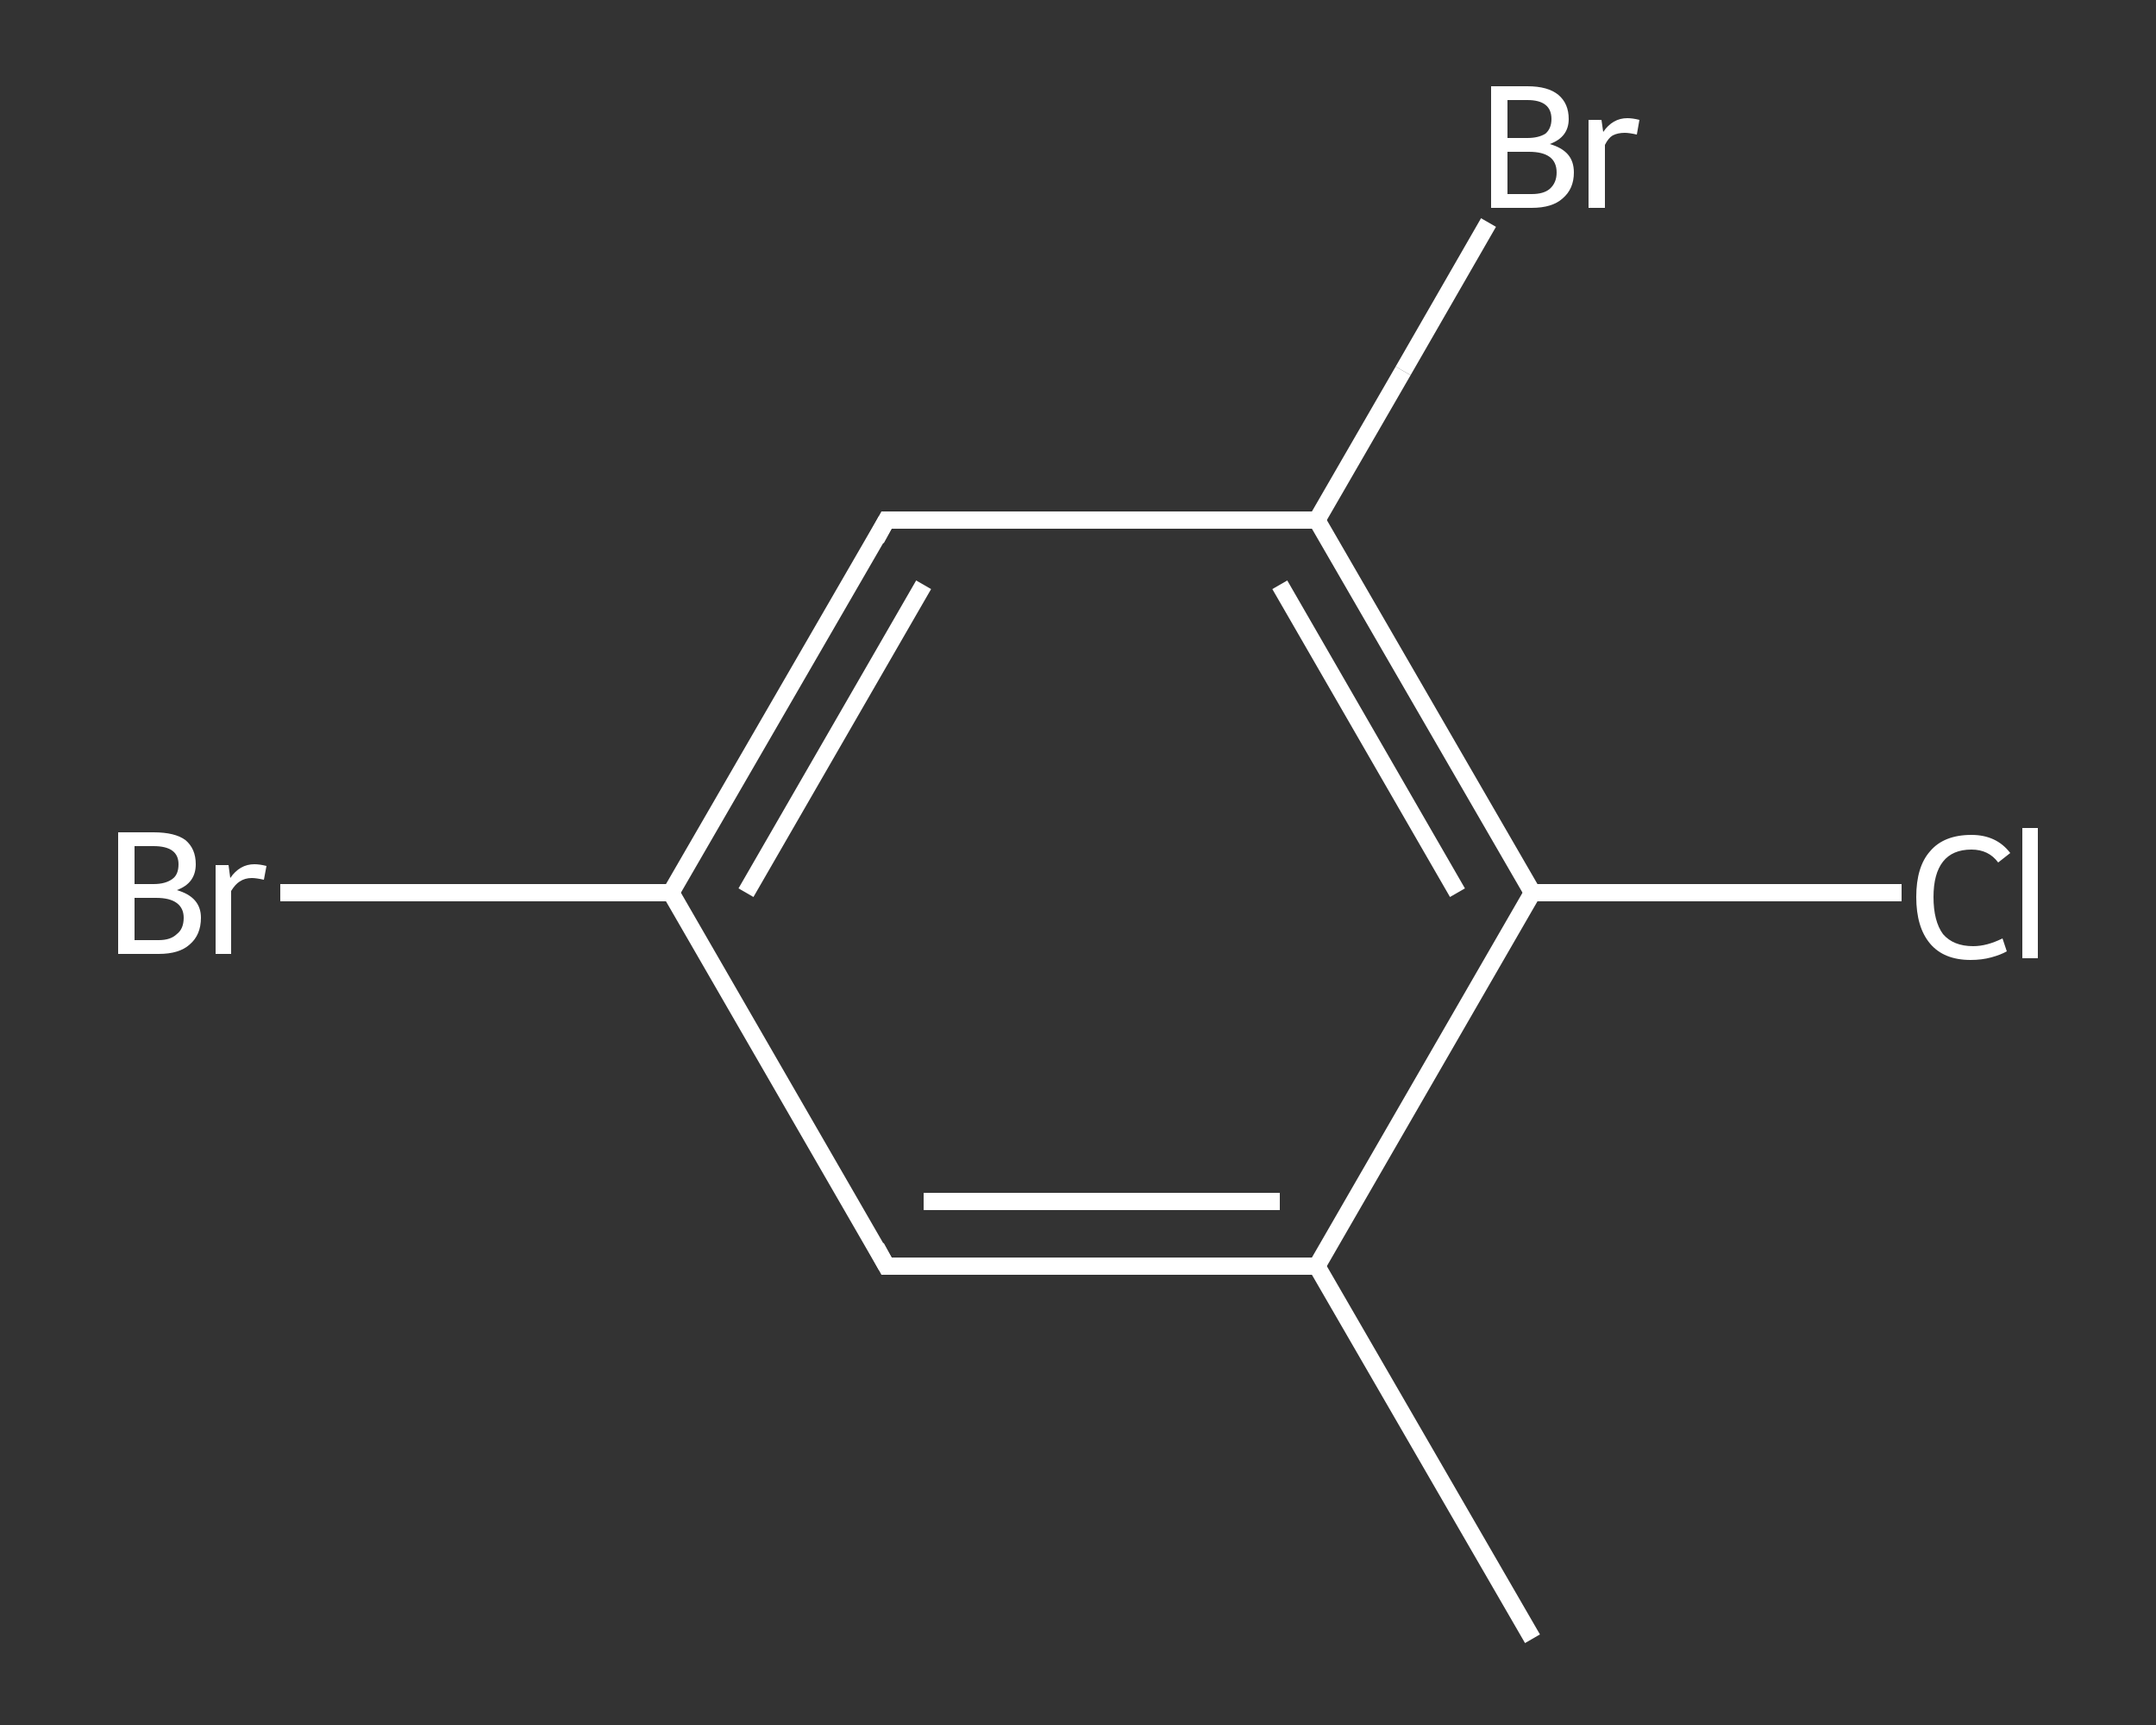 <?xml version='1.0' encoding='iso-8859-1'?>
<svg version='1.1' baseProfile='full'
              xmlns='http://www.w3.org/2000/svg'
                      xmlns:rdkit='http://www.rdkit.org/xml'
                      xmlns:xlink='http://www.w3.org/1999/xlink'
                  xml:space='preserve'
width='250px' height='200px' viewBox='0 0 250 200'>
<rect x="0" y="0" width="250" height="200" fill="#333333" stroke="none"/>
<!-- END OF HEADER -->
<rect style='opacity:1.0;fill:transparent;stroke:none' width='250.0' height='200.0' x='0.0' y='0.0'> </rect>
<path class='bond-0 atom-0 atom-1' d='M 177.7,190.0 L 152.7,146.8' style='fill:none;fill-rule:evenodd;stroke:#FFFFFF;stroke-width:2.0px;stroke-linecap:butt;stroke-linejoin:miter;stroke-opacity:1' />
<path class='bond-1 atom-1 atom-2' d='M 152.7,146.8 L 102.8,146.8' style='fill:none;fill-rule:evenodd;stroke:#FFFFFF;stroke-width:2.0px;stroke-linecap:butt;stroke-linejoin:miter;stroke-opacity:1' />
<path class='bond-1 atom-1 atom-2' d='M 148.4,139.3 L 107.1,139.3' style='fill:none;fill-rule:evenodd;stroke:#FFFFFF;stroke-width:2.0px;stroke-linecap:butt;stroke-linejoin:miter;stroke-opacity:1' />
<path class='bond-2 atom-2 atom-3' d='M 102.8,146.8 L 77.8,103.5' style='fill:none;fill-rule:evenodd;stroke:#FFFFFF;stroke-width:2.0px;stroke-linecap:butt;stroke-linejoin:miter;stroke-opacity:1' />
<path class='bond-3 atom-3 atom-4' d='M 77.8,103.5 L 55.2,103.5' style='fill:none;fill-rule:evenodd;stroke:#FFFFFF;stroke-width:2.0px;stroke-linecap:butt;stroke-linejoin:miter;stroke-opacity:1' />
<path class='bond-3 atom-3 atom-4' d='M 55.2,103.5 L 32.5,103.5' style='fill:none;fill-rule:evenodd;stroke:#FFFFFF;stroke-width:2.0px;stroke-linecap:butt;stroke-linejoin:miter;stroke-opacity:1' />
<path class='bond-4 atom-3 atom-5' d='M 77.8,103.5 L 102.8,60.3' style='fill:none;fill-rule:evenodd;stroke:#FFFFFF;stroke-width:2.0px;stroke-linecap:butt;stroke-linejoin:miter;stroke-opacity:1' />
<path class='bond-4 atom-3 atom-5' d='M 86.5,103.5 L 107.1,67.8' style='fill:none;fill-rule:evenodd;stroke:#FFFFFF;stroke-width:2.0px;stroke-linecap:butt;stroke-linejoin:miter;stroke-opacity:1' />
<path class='bond-5 atom-5 atom-6' d='M 102.8,60.3 L 152.7,60.3' style='fill:none;fill-rule:evenodd;stroke:#FFFFFF;stroke-width:2.0px;stroke-linecap:butt;stroke-linejoin:miter;stroke-opacity:1' />
<path class='bond-6 atom-6 atom-7' d='M 152.7,60.3 L 162.7,43.0' style='fill:none;fill-rule:evenodd;stroke:#FFFFFF;stroke-width:2.0px;stroke-linecap:butt;stroke-linejoin:miter;stroke-opacity:1' />
<path class='bond-6 atom-6 atom-7' d='M 162.7,43.0 L 172.6,25.8' style='fill:none;fill-rule:evenodd;stroke:#FFFFFF;stroke-width:2.0px;stroke-linecap:butt;stroke-linejoin:miter;stroke-opacity:1' />
<path class='bond-7 atom-6 atom-8' d='M 152.7,60.3 L 177.7,103.5' style='fill:none;fill-rule:evenodd;stroke:#FFFFFF;stroke-width:2.0px;stroke-linecap:butt;stroke-linejoin:miter;stroke-opacity:1' />
<path class='bond-7 atom-6 atom-8' d='M 148.4,67.8 L 169.0,103.5' style='fill:none;fill-rule:evenodd;stroke:#FFFFFF;stroke-width:2.0px;stroke-linecap:butt;stroke-linejoin:miter;stroke-opacity:1' />
<path class='bond-8 atom-8 atom-9' d='M 177.7,103.5 L 199.1,103.5' style='fill:none;fill-rule:evenodd;stroke:#FFFFFF;stroke-width:2.0px;stroke-linecap:butt;stroke-linejoin:miter;stroke-opacity:1' />
<path class='bond-8 atom-8 atom-9' d='M 199.1,103.5 L 220.5,103.5' style='fill:none;fill-rule:evenodd;stroke:#FFFFFF;stroke-width:2.0px;stroke-linecap:butt;stroke-linejoin:miter;stroke-opacity:1' />
<path class='bond-9 atom-8 atom-1' d='M 177.7,103.5 L 152.7,146.8' style='fill:none;fill-rule:evenodd;stroke:#FFFFFF;stroke-width:2.0px;stroke-linecap:butt;stroke-linejoin:miter;stroke-opacity:1' />
<path d='M 105.3,146.8 L 102.8,146.8 L 101.6,144.6' style='fill:none;stroke:#FFFFFF;stroke-width:2.0px;stroke-linecap:butt;stroke-linejoin:miter;stroke-opacity:1;' />
<path d='M 101.6,62.5 L 102.8,60.3 L 105.3,60.3' style='fill:none;stroke:#FFFFFF;stroke-width:2.0px;stroke-linecap:butt;stroke-linejoin:miter;stroke-opacity:1;' />
<path class='atom-4' d='M 20.5 103.2
Q 21.9 103.6, 22.6 104.4
Q 23.3 105.2, 23.3 106.4
Q 23.3 108.4, 22.0 109.5
Q 20.8 110.6, 18.4 110.6
L 13.7 110.6
L 13.7 96.5
L 17.8 96.5
Q 20.3 96.5, 21.5 97.4
Q 22.7 98.4, 22.7 100.2
Q 22.7 102.4, 20.5 103.2
M 15.6 98.1
L 15.6 102.5
L 17.8 102.5
Q 19.2 102.5, 20.0 101.9
Q 20.7 101.4, 20.7 100.2
Q 20.7 98.1, 17.8 98.1
L 15.6 98.1
M 18.4 109.0
Q 19.8 109.0, 20.5 108.3
Q 21.3 107.7, 21.3 106.4
Q 21.3 105.3, 20.5 104.7
Q 19.7 104.1, 18.1 104.1
L 15.6 104.1
L 15.6 109.0
L 18.4 109.0
' fill='#FFFFFF'/>
<path class='atom-4' d='M 26.5 100.3
L 26.7 101.8
Q 27.8 100.2, 29.5 100.2
Q 30.1 100.2, 30.9 100.4
L 30.6 102.0
Q 29.7 101.8, 29.2 101.8
Q 28.4 101.8, 27.8 102.2
Q 27.3 102.5, 26.8 103.3
L 26.8 110.6
L 25.0 110.6
L 25.0 100.3
L 26.5 100.3
' fill='#FFFFFF'/>
<path class='atom-7' d='M 179.7 16.7
Q 181.1 17.1, 181.8 17.9
Q 182.5 18.7, 182.5 20.0
Q 182.5 21.9, 181.2 23.0
Q 180.0 24.1, 177.6 24.1
L 172.9 24.1
L 172.9 10.0
L 177.1 10.0
Q 179.5 10.0, 180.7 11.0
Q 181.9 12.0, 181.9 13.8
Q 181.9 15.9, 179.7 16.7
M 174.8 11.6
L 174.8 16.0
L 177.1 16.0
Q 178.4 16.0, 179.2 15.5
Q 179.9 14.9, 179.9 13.8
Q 179.9 11.6, 177.1 11.6
L 174.8 11.6
M 177.6 22.5
Q 179.0 22.5, 179.7 21.9
Q 180.5 21.2, 180.5 20.0
Q 180.5 18.8, 179.7 18.2
Q 178.9 17.6, 177.3 17.6
L 174.8 17.6
L 174.8 22.5
L 177.6 22.5
' fill='#FFFFFF'/>
<path class='atom-7' d='M 185.7 13.9
L 185.9 15.3
Q 187.0 13.7, 188.7 13.7
Q 189.3 13.7, 190.1 13.9
L 189.8 15.6
Q 188.9 15.4, 188.4 15.4
Q 187.6 15.4, 187.0 15.7
Q 186.5 16.0, 186.1 16.8
L 186.1 24.1
L 184.2 24.1
L 184.2 13.9
L 185.7 13.9
' fill='#FFFFFF'/>
<path class='atom-9' d='M 222.2 104.0
Q 222.2 100.5, 223.8 98.7
Q 225.4 96.8, 228.6 96.8
Q 231.5 96.8, 233.1 98.9
L 231.7 100.0
Q 230.6 98.5, 228.6 98.5
Q 226.4 98.5, 225.3 99.9
Q 224.2 101.3, 224.2 104.0
Q 224.2 106.8, 225.3 108.3
Q 226.5 109.7, 228.8 109.7
Q 230.4 109.7, 232.2 108.8
L 232.7 110.3
Q 232.0 110.7, 230.9 111.0
Q 229.8 111.3, 228.5 111.3
Q 225.4 111.3, 223.8 109.4
Q 222.2 107.5, 222.2 104.0
' fill='#FFFFFF'/>
<path class='atom-9' d='M 234.5 96.0
L 236.3 96.0
L 236.3 111.1
L 234.5 111.1
L 234.5 96.0
' fill='#FFFFFF'/>
</svg>
